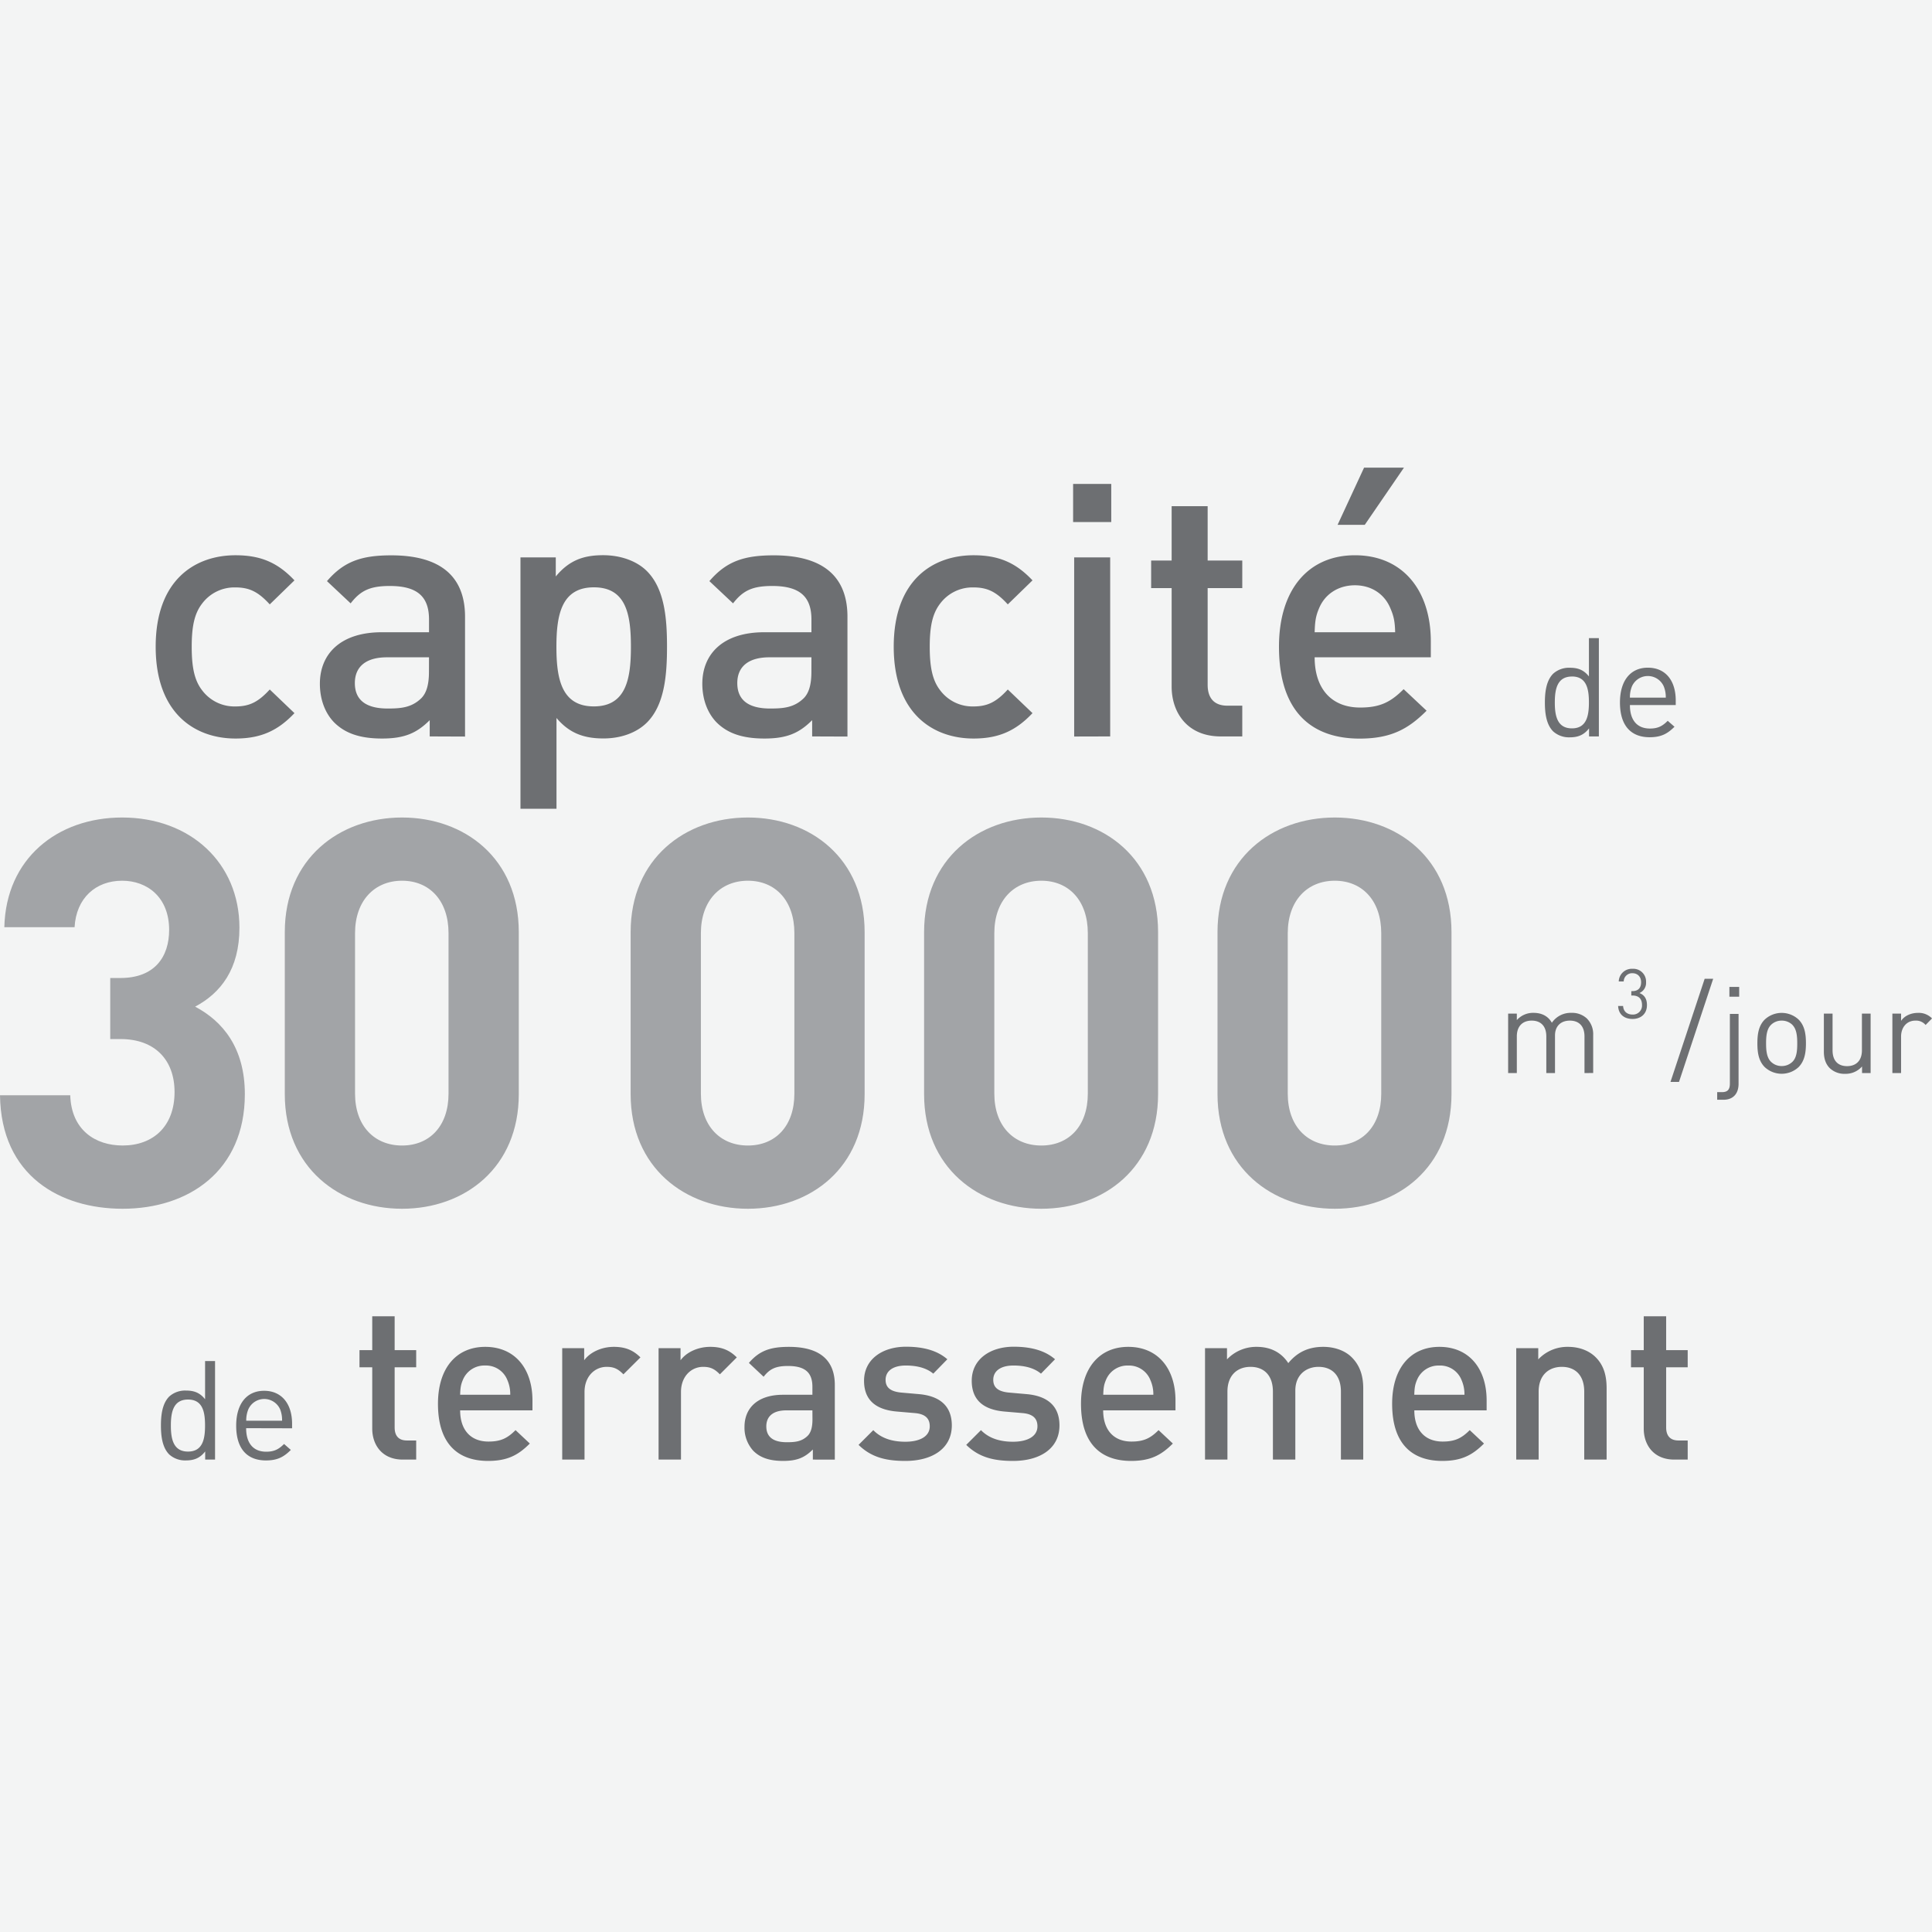 <svg xmlns="http://www.w3.org/2000/svg" viewBox="0 0 1000 1000"><defs><style>.cls-2{fill:#a2a4a7}.cls-3{fill:#6d6f72}</style></defs><path fill="#f3f4f4" d="M0 0h1000v1000H0z"/><path class="cls-2" d="M63.49 625.65C31.05 625.65.56 608.59 0 566.91h36.36c.56 17.9 12.87 26 27.13 26 15.67 0 26.86-9.79 26.86-27.69 0-16.5-10.07-27.41-28-27.41h-5.29v-31.6h5.32c17.62 0 25.17-10.91 25.17-24.89 0-16.78-11.19-25.46-24.33-25.46-13.71 0-23.78 9-24.62 24.06H2.24c.84-35.52 27.41-56.78 61-56.78 35.24 0 60.69 23.49 60.69 57.06 0 21.54-9.79 33.85-22.93 40.84 14.26 7.55 25.73 21.26 25.73 45.31-.02 39.72-29.11 59.3-63.24 59.3zM208.1 625.65c-32.44 0-60.69-21.26-60.69-59.3v-83.91c0-38 28.25-59.3 60.69-59.3s60.42 21.26 60.42 59.3v83.91c0 38.04-27.97 59.3-60.42 59.3zM232.16 483c0-16.79-9.79-27.14-24.06-27.14s-24.33 10.35-24.33 27.14v83.07c0 16.78 10.07 26.85 24.33 26.85s24.06-10.07 24.06-26.85zM387.11 625.65c-32.44 0-60.69-21.26-60.69-59.3v-83.91c0-38 28.25-59.3 60.69-59.3s60.42 21.26 60.42 59.3v83.91c0 38.04-27.97 59.3-60.42 59.3zM411.17 483c0-16.79-9.79-27.14-24.06-27.14s-24.33 10.35-24.33 27.14v83.07c0 16.78 10.07 26.85 24.33 26.85s24.06-10.07 24.06-26.85zM539 625.65c-32.44 0-60.69-21.26-60.69-59.3v-83.91c0-38 28.25-59.3 60.69-59.3s60.42 21.26 60.42 59.3v83.91c-.01 38.04-27.98 59.3-60.42 59.3zM563.05 483c0-16.79-9.79-27.14-24.06-27.14s-24.33 10.35-24.33 27.14v83.07c0 16.78 10.07 26.85 24.33 26.85s24.06-10.07 24.06-26.85zM690.87 625.65c-32.44 0-60.69-21.26-60.69-59.3v-83.91c0-38 28.25-59.3 60.69-59.3s60.42 21.26 60.42 59.3v83.91c0 38.04-27.97 59.3-60.42 59.3zM714.93 483c0-16.79-9.79-27.14-24.06-27.14s-24.33 10.35-24.33 27.14v83.07c0 16.78 10.07 26.85 24.33 26.85s24.06-10.07 24.06-26.85z"/><path class="cls-3" d="M820.13 555.41v-18.95c0-5.44-2.94-8.19-7.57-8.19s-7.69 2.81-7.69 7.69v19.45h-4.5v-18.95c0-5.44-2.94-8.19-7.57-8.19s-7.69 2.81-7.69 8.19v18.95h-4.5v-30.77h4.5V528a11.22 11.22 0 018.69-3.75c4.25 0 7.57 1.75 9.44 5.13a11.78 11.78 0 0110.13-5.13 11.19 11.19 0 017.94 2.87 11.46 11.46 0 013.32 8.57v19.7zM845 527.41c-4 0-7.25-2.1-7.46-6.71h2.57c.21 3.18 2.46 4.43 4.89 4.43a4.66 4.66 0 004.9-4.93c0-3.08-1.54-4.93-5-4.93h-.54V513h.54c3.11 0 4.53-1.75 4.53-4.61 0-3-2-4.65-4.43-4.65a4.32 4.32 0 00-4.57 4.25h-2.57a6.76 6.76 0 017.14-6.54 6.6 6.6 0 017 6.9 5.72 5.72 0 01-3.43 5.65c2.57 1 3.89 3 3.89 6.21.01 4.7-3.31 7.2-7.46 7.2zM869.05 560h-4.41l17.69-53.39h4.41zM892.07 569.23h-3.26v-3.94h2.44c3.13 0 4.13-1.5 4.13-4.5v-36h4.5V561c0 4.66-2.44 8.23-7.81 8.23zm3.06-53.34v-5.07h5.07v5.07zM931 552.28a12.85 12.85 0 01-17.63 0c-3.13-3.19-3.75-7.5-3.75-12.25s.62-9.07 3.75-12.26a12.85 12.85 0 0117.63 0c3.13 3.19 3.75 7.5 3.75 12.26s-.66 9.06-3.75 12.25zm-3.19-21.76a7.86 7.86 0 00-5.62-2.25 7.74 7.74 0 00-5.57 2.25c-2.25 2.25-2.5 6.07-2.5 9.51s.25 7.25 2.5 9.5a7.74 7.74 0 005.57 2.25 7.86 7.86 0 005.62-2.25c2.25-2.25 2.44-6.06 2.44-9.5s-.25-7.26-2.48-9.51zM963.79 555.41V552a11.27 11.27 0 01-8.69 3.81 11 11 0 01-7.94-2.87c-2.19-2.13-3.13-5.07-3.13-8.63v-19.67h4.5v19c0 5.44 2.88 8.19 7.51 8.19s7.69-2.81 7.69-8.19v-19h4.5v30.77zM996.69 530.52a6.44 6.44 0 00-5.32-2.25c-4.5 0-7.38 3.56-7.38 8.25v18.89h-4.5v-30.77H984v3.76c1.69-2.57 5.07-4.13 8.63-4.13a9.5 9.5 0 017.38 2.87zM106.2 755.48v-4.22c-2.86 3.72-6.16 4.65-10 4.65a12.23 12.23 0 01-8.6-3.08c-3.58-3.58-4.3-9.45-4.3-15s.72-11.39 4.3-15a12.28 12.28 0 018.6-3.08c3.86 0 7.09.86 9.95 4.51v-19.78h5.16v51zm-8.88-31.08c-7.66 0-8.88 6.59-8.88 13.46s1.22 13.47 8.88 13.47 8.81-6.59 8.81-13.47-1.13-13.46-8.81-13.46zM127.4 739.22c0 7.74 3.66 12.18 10.39 12.18 4.08 0 6.45-1.22 9.24-4l3.51 3.08c-3.58 3.58-6.88 5.44-12.89 5.44-9.32 0-15.4-5.58-15.4-18 0-11.39 5.51-18.05 14.46-18.05s14.47 6.59 14.47 17.05v2.36zm17.6-9.74a9 9 0 00-16.47 0 14.94 14.94 0 00-1.08 5.88H146a14.94 14.94 0 00-1-5.88zM208.48 755.48c-10.81 0-15.81-7.73-15.81-16v-31.77h-6.6v-8.87h6.6v-17.52h11.6v17.52h11.15v8.87h-11.15v31.17c0 4.21 2 6.71 6.37 6.71h4.78v9.89zM238.17 730c0 9.89 5.23 16.15 14.67 16.15 6.48 0 9.9-1.82 14-5.92l7.39 6.94c-5.91 5.92-11.48 9-21.61 9-14.44 0-25.93-7.63-25.93-29.58 0-18.65 9.67-29.46 24.45-29.46 15.47 0 24.46 11.38 24.46 27.76V730zm24.34-15.93a11.9 11.9 0 00-11.38-7.28 12 12 0 00-11.48 7.28c-1.14 2.62-1.37 4.32-1.48 7.85h25.93a18.12 18.12 0 00-1.59-7.84zM322.68 711.35c-2.62-2.62-4.66-3.87-8.64-3.87-6.26 0-11.49 5-11.49 13v35H291v-57.66h11.37v6.25c3-4.09 8.87-6.94 15.35-6.94 5.58 0 9.79 1.48 13.77 5.46zM372.61 711.35c-2.61-2.62-4.66-3.87-8.64-3.87-6.26 0-11.49 5-11.49 13v35h-11.6v-57.66h11.37v6.25c3-4.09 8.88-6.94 15.36-6.94 5.57 0 9.78 1.48 13.76 5.46zM420.73 755.48v-5.23c-4.21 4.21-8.19 5.92-15.36 5.92s-11.94-1.71-15.47-5.24a17.71 17.71 0 01-4.55-12.39c0-9.67 6.71-16.61 19.91-16.61h15.24v-4.1c0-7.28-3.64-10.8-12.62-10.8-6.37 0-9.44 1.48-12.63 5.57l-7.62-7.16c5.46-6.37 11.15-8.31 20.7-8.31 15.81 0 23.77 6.71 23.77 19.79v38.56zM420.5 730H407c-6.83 0-10.36 3.07-10.36 8.3s3.3 8.19 10.58 8.19c4.44 0 7.74-.34 10.81-3.3 1.7-1.71 2.5-4.44 2.5-8.53zM468.62 756.17c-9.44 0-17.41-1.6-24.23-8.31l7.62-7.62c4.66 4.78 10.92 6 16.61 6 7.05 0 12.62-2.5 12.62-8 0-3.87-2.16-6.37-7.73-6.83l-9.22-.79c-10.8-.91-17.06-5.8-17.06-15.93 0-11.26 9.67-17.63 21.73-17.63 8.64 0 16 1.82 21.38 6.49l-7.28 7.45c-3.64-3.07-8.76-4.21-14.22-4.21-6.93 0-10.46 3.07-10.46 7.39 0 3.42 1.82 6 8 6.6l9.1.8c10.81.91 17.18 6 17.18 16.26-.04 12.07-10.28 18.33-24.04 18.33zM524.35 756.17c-9.44 0-17.4-1.6-24.23-8.31l7.63-7.62c4.66 4.78 10.91 6 16.6 6 7 0 12.63-2.5 12.63-8 0-3.87-2.16-6.37-7.74-6.83l-9.21-.79c-10.81-.91-17.06-5.8-17.06-15.93 0-11.26 9.67-17.63 21.72-17.63 8.65 0 16 1.82 21.39 6.49L538.8 711c-3.64-3.07-8.76-4.21-14.22-4.21-6.94 0-10.47 3.07-10.47 7.39 0 3.42 1.82 6 8 6.6l9.1.8c10.8.91 17.17 6 17.17 16.26-.03 12.07-10.27 18.33-24.03 18.33zM571 730c0 9.89 5.23 16.15 14.67 16.15 6.48 0 9.9-1.82 14-5.92l7.39 6.94c-5.91 5.92-11.48 9-21.61 9-14.44 0-25.93-7.63-25.93-29.58 0-18.65 9.67-29.46 24.45-29.46 15.47 0 24.46 11.38 24.46 27.76V730zm24.34-15.93A11.9 11.9 0 00584 706.8a12 12 0 00-11.48 7.28c-1.14 2.62-1.37 4.32-1.48 7.85h25.93a18.12 18.12 0 00-1.64-7.85zM694.06 755.48v-35.14c0-9-5.12-12.86-11.6-12.86-6.26 0-12 4-12 12.29v35.71h-11.6v-35.14c0-9-5.12-12.86-11.6-12.86s-11.94 4-11.94 12.86v35.14h-11.6v-57.66h11.37v5.8a20.87 20.87 0 0115.36-6.49c7.16 0 12.73 2.85 16.37 8.42 4.67-5.69 10.47-8.42 18.09-8.42 5.91 0 11.15 1.94 14.56 5.23 4.44 4.33 6.14 9.79 6.14 16.27v36.85zM732.05 730c0 9.89 5.23 16.15 14.68 16.15 6.48 0 9.89-1.82 14-5.92l7.39 6.94c-5.92 5.92-11.49 9-21.61 9-14.45 0-25.94-7.63-25.94-29.58 0-18.65 9.67-29.46 24.46-29.46 15.47 0 24.45 11.38 24.45 27.76V730zm24.34-15.93A11.88 11.88 0 00745 706.8a12.05 12.05 0 00-11.49 7.28c-1.14 2.62-1.36 4.32-1.48 7.85H758a18.26 18.26 0 00-1.61-7.85zM820 755.48v-35.14c0-9-5.12-12.86-11.6-12.86s-12 4-12 12.86v35.14h-11.6v-57.66h11.4v5.8a20.63 20.63 0 0115.36-6.49c5.91 0 10.81 1.94 14.22 5.23 4.43 4.33 5.8 9.79 5.8 16.27v36.85zM866.61 755.48c-10.8 0-15.81-7.73-15.81-16v-31.77h-6.59v-8.87h6.59v-17.52h11.6v17.52h11.15v8.87H862.4v31.17c0 4.21 2.05 6.71 6.37 6.71h4.78v9.89zM121.89 382.26c-20.83 0-41.31-12.79-41.31-47.52s20.48-47.34 41.31-47.34c12.8 0 21.75 3.66 30.52 13l-12.79 12.43c-5.85-6.4-10.42-8.78-17.73-8.78a20.89 20.89 0 00-17.18 8.23c-4 5.12-5.48 11.7-5.48 22.48s1.46 17.55 5.48 22.66a20.87 20.87 0 0017.18 8.23c7.31 0 11.88-2.38 17.73-8.77l12.79 12.24c-8.77 9.3-17.72 13.14-30.52 13.14zM222.42 381.17v-8.41c-6.77 6.76-13.16 9.5-24.68 9.5s-19.19-2.74-24.85-8.41c-4.76-4.93-7.32-12.06-7.32-19.92 0-15.53 10.79-26.68 32-26.68h24.49v-6.58c0-11.7-5.85-17.37-20.29-17.37-10.23 0-15.17 2.38-20.28 9l-12.25-11.51c8.77-10.24 17.91-13.35 33.27-13.35 25.4 0 38.19 10.79 38.19 31.8v62zm-.37-40.95H200.3c-11 0-16.63 4.94-16.63 13.35s5.3 13.16 17 13.16c7.13 0 12.43-.55 17.36-5.3 2.74-2.75 4-7.13 4-13.71zM334.83 374c-5.12 5.11-13.16 8.22-22.48 8.22-9.87 0-17.55-2.56-24.31-10.6v47h-18.65V288.5h18.28v9.87c6.95-8.41 14.44-11 24.49-11 9.32 0 17.55 3.11 22.67 8.23 9.32 9.32 10.41 25 10.41 39.11s-1.09 30.01-10.41 39.29zm-27.42-70C290.6 304 288 318.29 288 334.74s2.56 30.89 19.37 30.89 19.19-14.44 19.19-30.89S324.23 304 307.41 304zM420.37 381.17v-8.41c-6.77 6.76-13.16 9.5-24.68 9.5s-19.19-2.74-24.85-8.41c-4.76-4.93-7.32-12.06-7.32-19.92 0-15.53 10.79-26.68 32-26.68H420v-6.58c0-11.7-5.85-17.37-20.29-17.37-10.23 0-15.17 2.38-20.28 9l-12.25-11.51c8.77-10.24 17.91-13.35 33.27-13.35 25.4 0 38.19 10.79 38.19 31.8v62zm-.37-40.95h-21.75c-11 0-16.63 4.94-16.63 13.35s5.3 13.16 17 13.16c7.13 0 12.43-.55 17.36-5.3 2.74-2.75 4-7.13 4-13.71zM503.9 382.26c-20.84 0-41.31-12.79-41.31-47.52s20.47-47.34 41.31-47.34c12.79 0 21.75 3.66 30.52 13l-12.79 12.43c-5.85-6.4-10.42-8.78-17.73-8.78a20.89 20.89 0 00-17.18 8.23c-4 5.12-5.49 11.7-5.49 22.48s1.47 17.55 5.49 22.66a20.87 20.87 0 0017.18 8.23c7.31 0 11.88-2.38 17.73-8.77l12.79 12.24c-8.77 9.3-17.73 13.14-30.52 13.14zM555.44 270.22v-19.74h19.74v19.74zm.55 111V288.5h18.64v92.67zM631.84 381.17c-17.36 0-25.4-12.43-25.4-25.78v-51h-10.61v-14.25h10.61V262h18.64v28.14H643v14.26h-17.92v50.08c0 6.76 3.29 10.78 10.23 10.78H643v15.91zM680.46 340.22c0 15.91 8.41 26 23.58 26 10.42 0 15.9-2.93 22.48-9.51l11.88 11.15c-9.5 9.51-18.46 14.44-34.73 14.44-23.21-.04-41.67-12.3-41.67-47.56 0-30 15.54-47.34 39.3-47.34 24.85 0 39.29 18.28 39.29 44.6v8.22zm39.11-25.58c-2.92-6.95-9.5-11.7-18.27-11.7s-15.54 4.75-18.46 11.7c-1.83 4.2-2.2 6.94-2.38 12.61h41.67c-.13-5.67-.73-8.41-2.56-12.61zm-13.16-43h-14.07l13.71-29.6h20.65zM822.49 381.17V377c-2.86 3.71-6.15 4.64-10 4.64a12.23 12.23 0 01-8.57-3.07c-3.57-3.57-4.29-9.43-4.29-14.93s.72-11.36 4.29-14.94a12.23 12.23 0 018.57-3.07c3.86 0 7.08.86 9.94 4.5v-19.84h5.14v50.88zm-8.86-31c-7.65 0-8.86 6.58-8.86 13.44S806 377 813.63 377s8.79-6.57 8.79-13.43-1.15-13.42-8.79-13.42zM843.64 364.94c0 7.72 3.64 12.15 10.36 12.15 4.07 0 6.43-1.21 9.21-4l3.51 3.07c-3.58 3.58-6.86 5.43-12.87 5.43-9.29 0-15.36-5.57-15.36-18 0-11.36 5.5-18 14.43-18 9.08 0 14.44 6.57 14.44 17v2.35zm17.5-9.71a9 9 0 00-16.43 0 14.67 14.67 0 00-1.07 5.86h18.57a14.67 14.67 0 00-1.07-5.86z"/></svg>